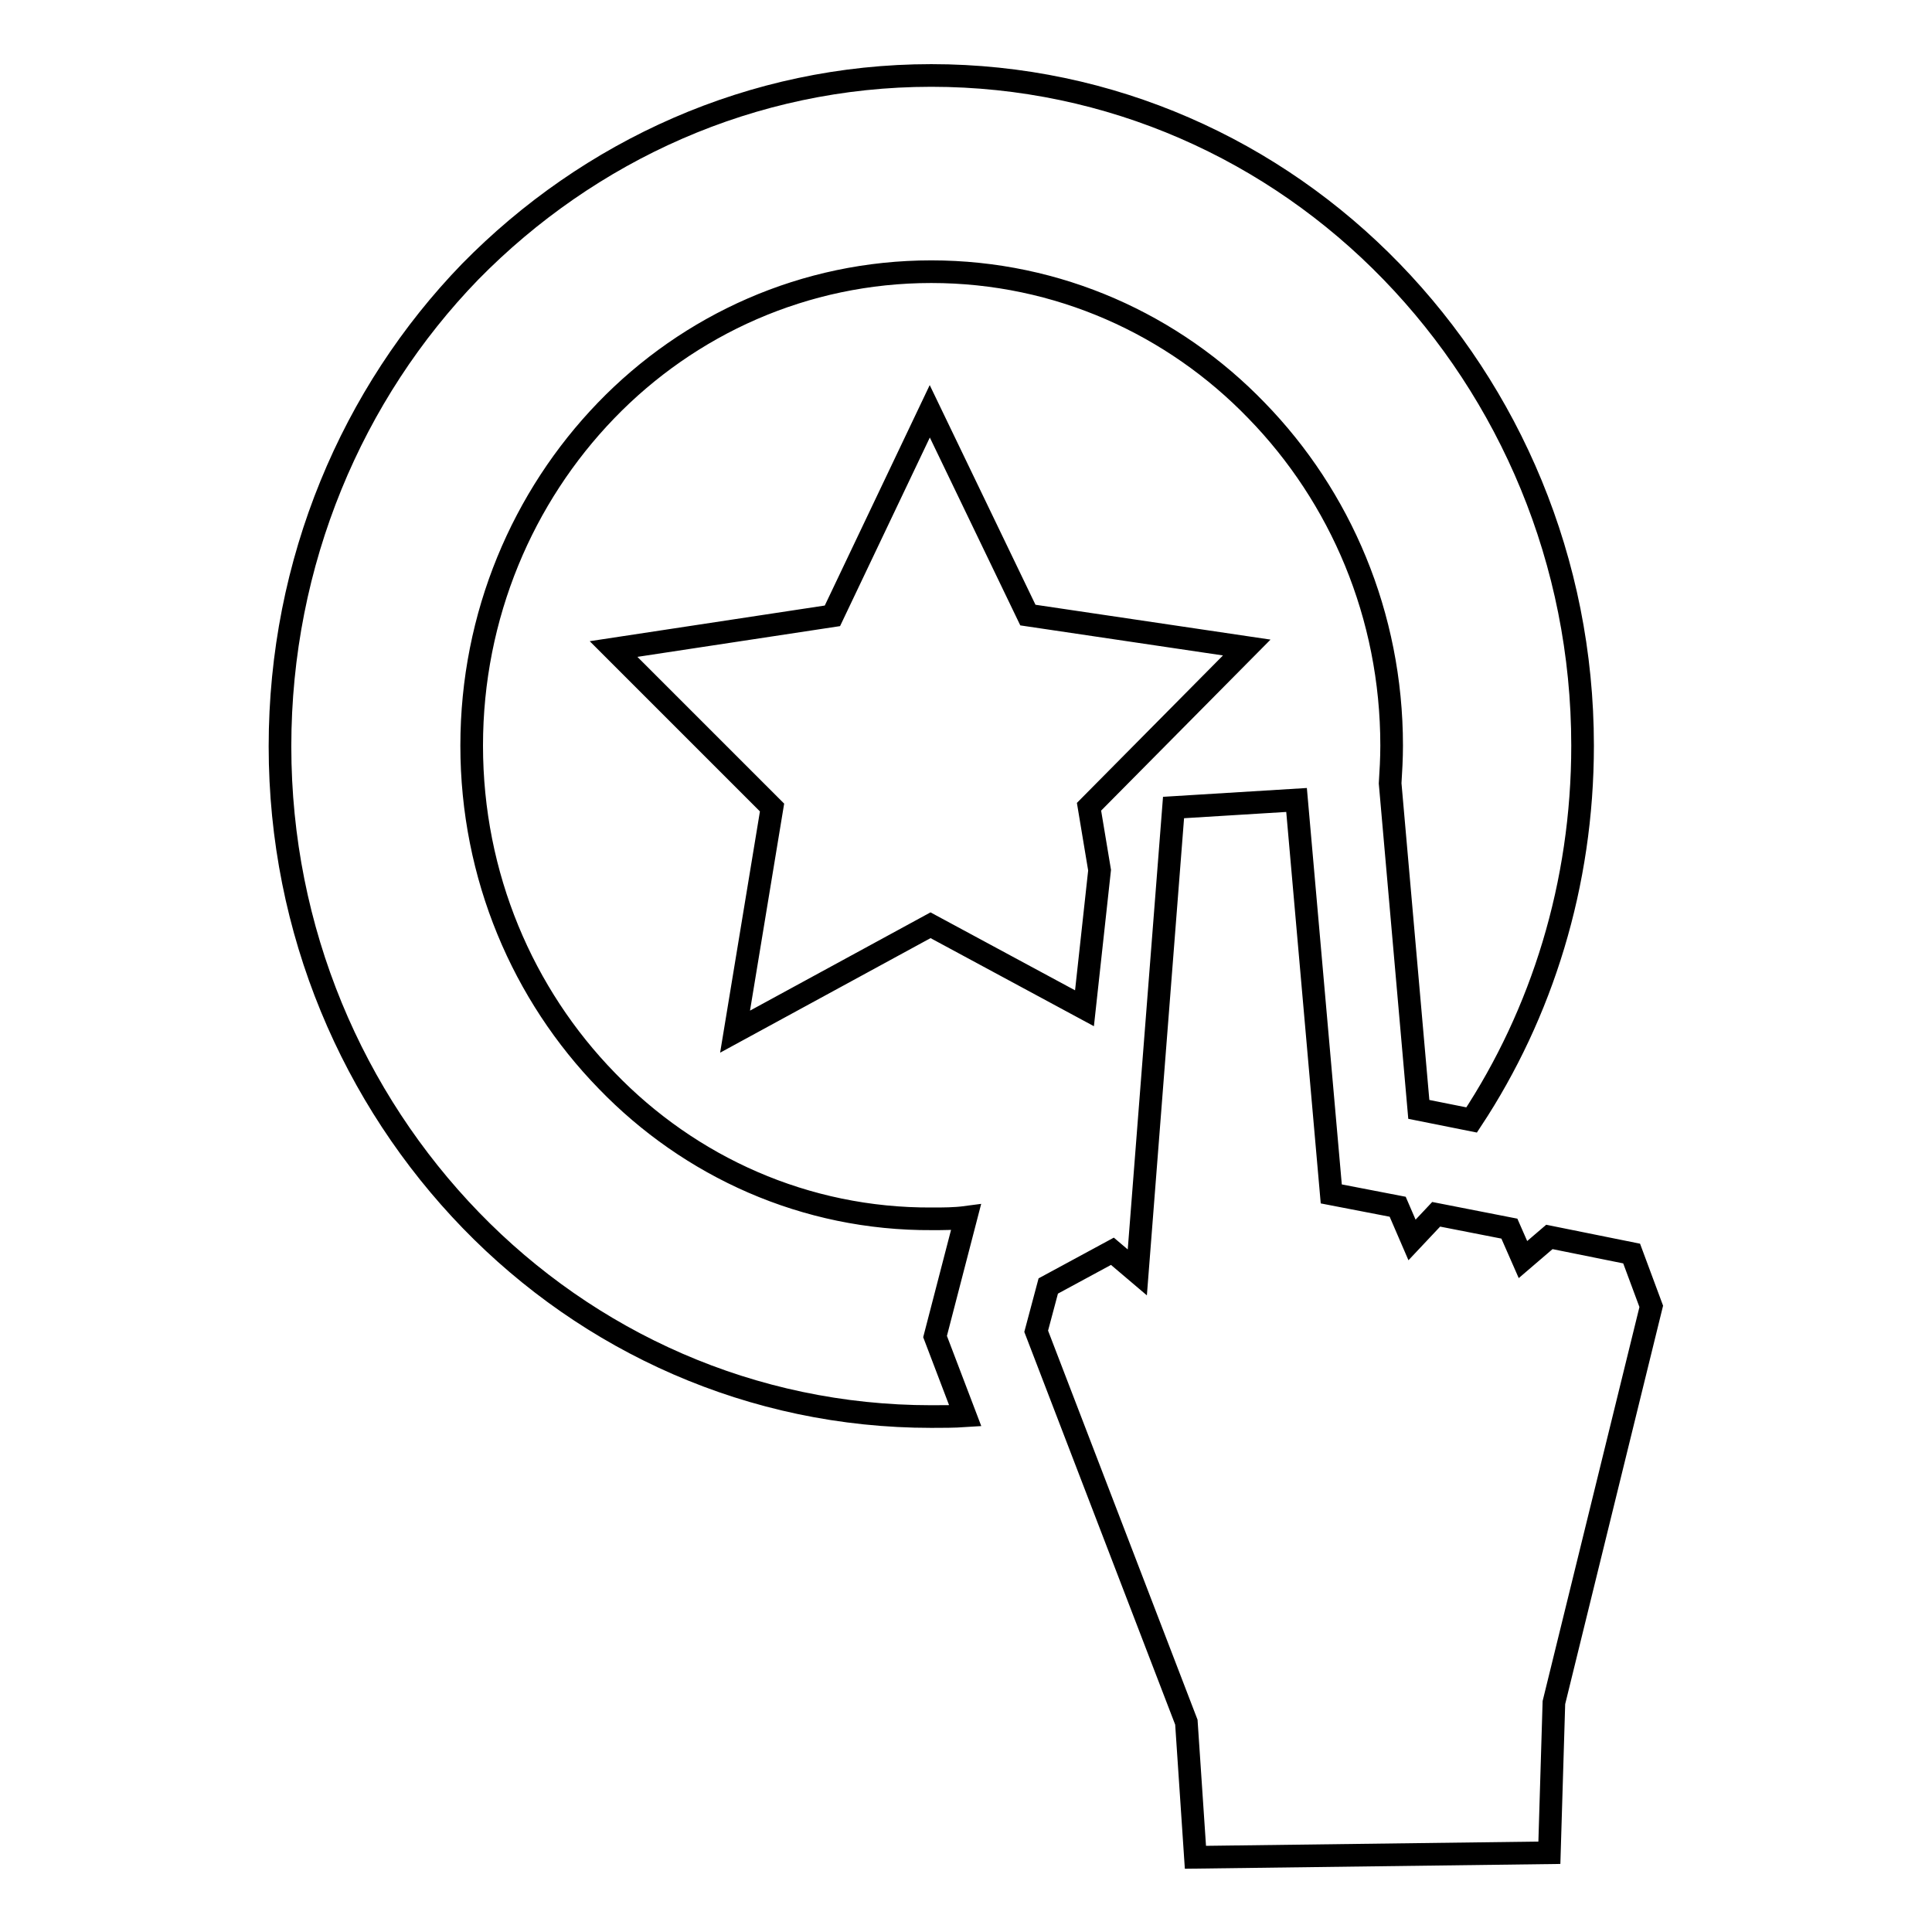 <?xml version="1.0" encoding="utf-8"?>
<!-- Svg Vector Icons : http://www.onlinewebfonts.com/icon -->
<!DOCTYPE svg PUBLIC "-//W3C//DTD SVG 1.1//EN" "http://www.w3.org/Graphics/SVG/1.1/DTD/svg11.dtd">
<svg version="1.1" xmlns="http://www.w3.org/2000/svg" xmlns:xlink="http://www.w3.org/1999/xlink" x="0px" y="0px" viewBox="0 0 256 256" enable-background="new 0 0 256 256" xml:space="preserve">
<g> <path stroke-width="3" fill-opacity="0" stroke="#000000"  d="M123.9,177.1l4,10.5c-1.5,0.1-3,0.1-4.5,0.1c-23.8,0-45.4-9.9-61-26c-15.6-16.1-25.3-38.3-25.3-62.8 c0-24.5,9.6-46.8,25.2-62.9C78,20,99.6,10,123.4,10c23.8,0,45.4,9.9,61,26c15.6,16.1,25.3,38.3,25.3,62.8 c0,18.4-5.4,35.5-14.7,49.6l-7-1.4l-3.8-43.2c0.1-1.6,0.2-3.3,0.2-5c0-17.3-6.8-33-17.9-44.4c-11-11.4-26.3-18.4-43.1-18.4 c-16.8,0-32.1,7-43.1,18.4c-11,11.4-17.8,27.1-17.8,44.4c0,17.3,6.8,33,17.9,44.4c11,11.4,26.3,18.4,43.1,18.3c1.5,0,3,0,4.5-0.2 L123.9,177.1L123.9,177.1z M145.7,115.3l-2,18.3l-20.4-11l-25.9,14.1l4.9-29.7l-21-21l29-4.4l12.9-27.1l13,27l29,4.3l-20.9,21.1 L145.7,115.3L145.7,115.3z M205.9,225.6l-0.6,19.9l-46.9,0.6l-1.2-17.9l-19.9-51.8l1.6-6l8.5-4.6l3.3,2.8l4.8-61.6l16.3-1l4.6,52.2 l8.8,1.7l1.9,4.4l3.2-3.4l9.7,1.9l1.8,4.1l3.5-3l10.9,2.2l2.6,7L205.9,225.6L205.9,225.6z"/></g>
</svg>